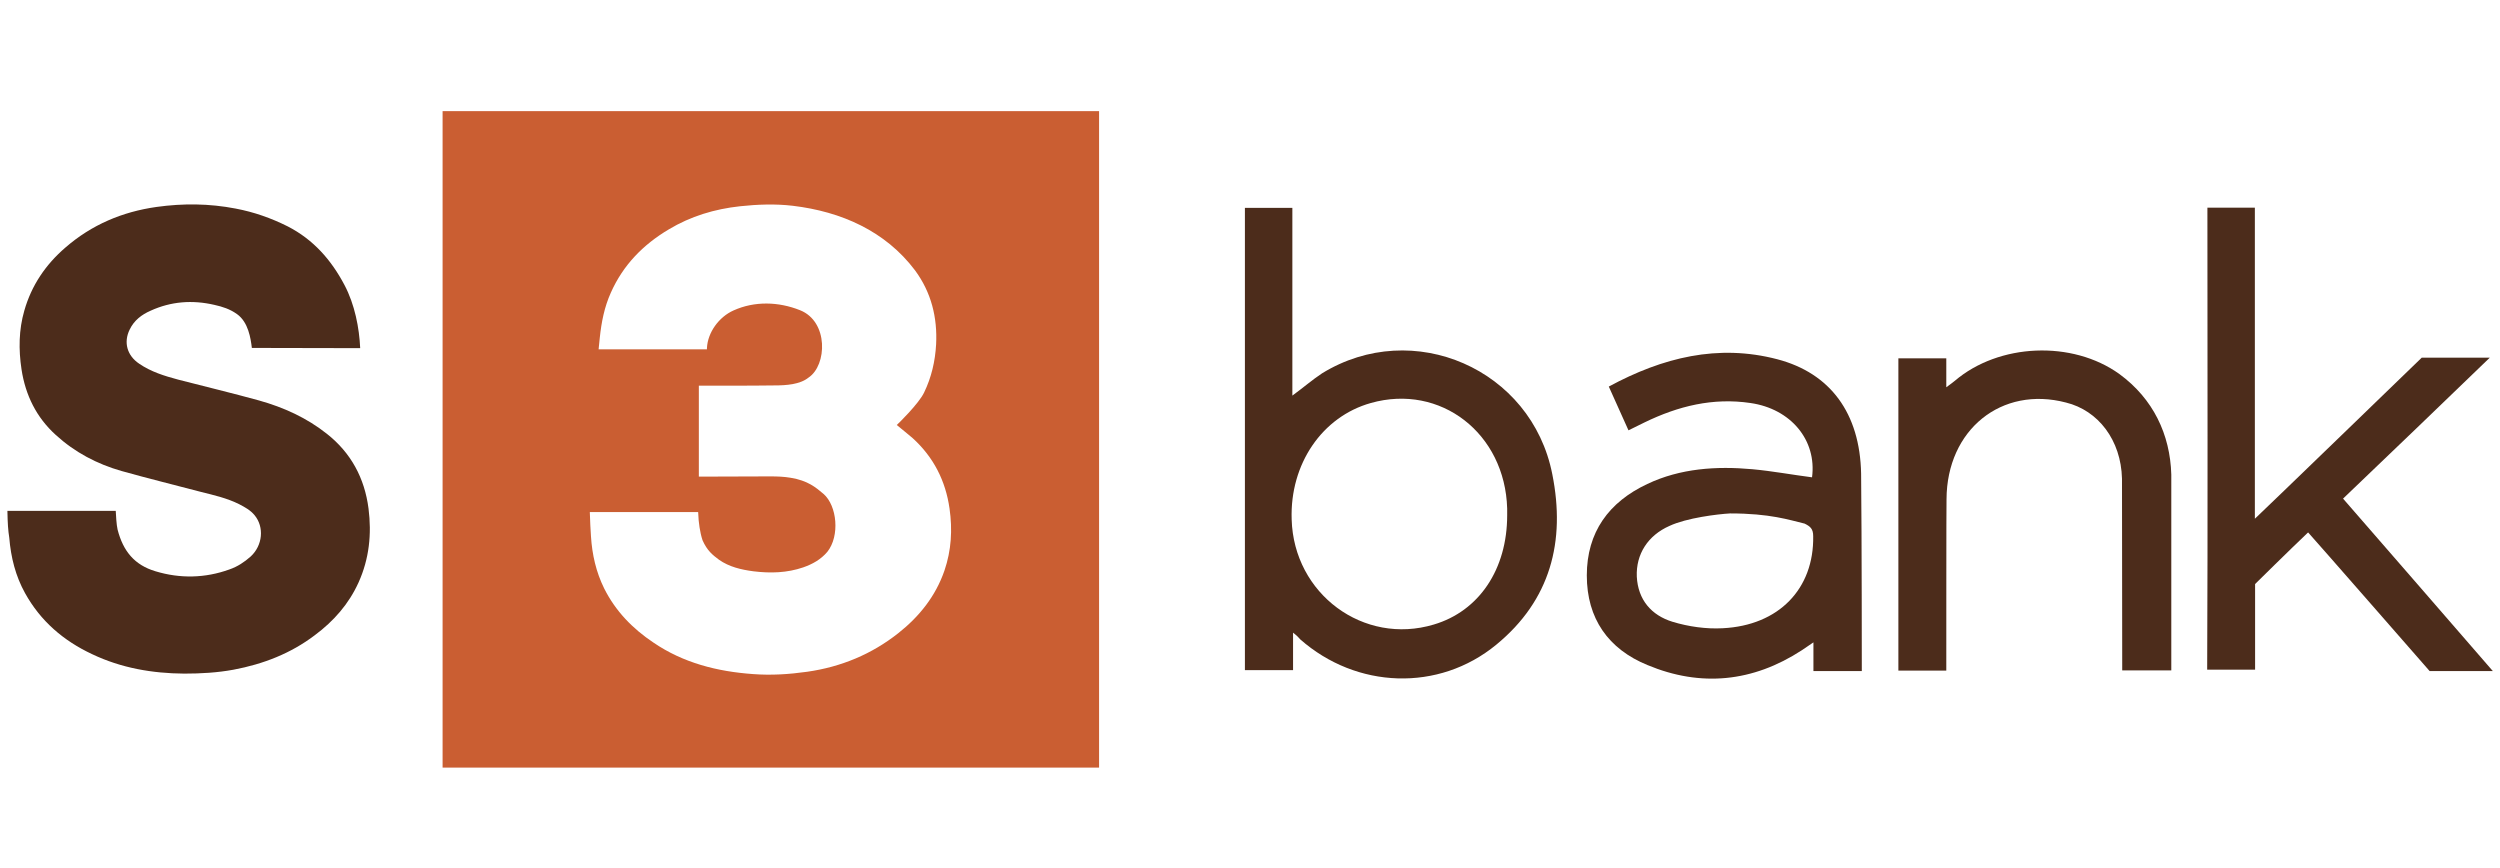 <?xml version="1.0" encoding="utf-8"?>
<!-- Generator: Adobe Illustrator 22.0.1, SVG Export Plug-In . SVG Version: 6.00 Build 0)  -->
<svg version="1.1" id="Layer_1" xmlns="http://www.w3.org/2000/svg" xmlns:xlink="http://www.w3.org/1999/xlink" x="0px" y="0px"
	 viewBox="0 0 1080 375" style="enable-background:new 0 0 1080 375;" xml:space="preserve">
<style type="text/css">
	.st0{fill:#4C2C1B;}
	.st1{fill:#CA5E32;}
</style>
<g>
	<g>
		<path class="st0" d="M558.6,273.3c0,6,0,10.9,0,16.2c-6.9,0-13.7,0-20.8,0c0-63.1,0-136.3,0-199.7c6.6,0,13.2,0,20.5,0
			c0,23.4,0,56.9,0,81.1c4.8-3.5,8.7-6.9,12.8-9.6c39.3-24.2,90.6-1.9,99.5,43.6c5.8,29-0.8,54.4-24.2,73.6
			c-24.9,20.5-60.4,19.1-84.7-2.3C561.2,275.6,560.4,274.7,558.6,273.3z M651.1,222.6c0-0.9,0-2,0-2.9
			c-0.9-32.5-28.8-54.1-58.9-45.6c-21,5.9-35,26.3-34.2,50.3c0.9,32.2,31.1,54.5,61.4,45.4C639,264,651.1,245.9,651.1,222.6z"/>
		<path class="st0" d="M695,167c23.3-12.6,47.2-18.5,72.8-11.8c22.9,6,35.7,23.3,36.2,49.4c0.3,27.8,0.3,85.3,0.3,85.3
			c-6.7,0-13.8,0-20.9,0c0-3.8,0-7.5,0-12.4c-2.3,1.6-3.7,2.5-5,3.4c-21.2,13.8-43.7,16-66.7,6.4c-16.9-6.9-26.2-20.1-26.2-38.7
			c0-18.7,9.5-31.7,26.1-39.5c14.3-6.8,29.9-7.8,45.4-6.4c8.7,0.8,17.2,2.4,25.8,3.5c2.1-16.1-9.2-29.6-26.6-32.1
			c-16.2-2.4-31.2,1.3-45.8,8.4c-2.1,1-4.3,2.1-6.9,3.4L695,167z M747.4,221.8c-5.3,0.3-18.7,1.9-26.2,5.4
			c-9.3,4.1-14.5,12.2-14.1,21.9c0.5,10,6.3,16.7,15.4,19.5c6.9,2.1,14.6,3.2,21.7,2.8c24.3-1.2,39.5-17.1,39.1-39.8
			c0-3.2-1.3-4.2-3.7-5.4C772.9,224.6,764.7,221.8,747.4,221.8z"/>
		<path class="st0" d="M953.6,89.7c6.8,0,13.4,0,20.5,0c0,41.1,0,92,0,134.4c3.5-3.2,72.1-69.6,72.1-69.6h29.4
			c-21.6,20.9-42.4,40.8-63.4,60.9c21.4,24.6,42.7,49.1,64.7,74.5h-27.3c0,0-49.9-57.1-52.5-59.9c-7.5,7.1-22.9,22.3-22.9,22.3
			s0,25.5,0,37c-6.9,0-13.7,0-20.7,0C953.8,226.4,953.6,153.1,953.6,89.7z"/>
		<path class="st0" d="M840.8,289.7c-7.1,0-13.7,0-20.7,0c0-44.9,0-89.8,0-134.9c6.7,0,13.3,0,20.7,0c0,4.1,0,7.9,0,12.5
			c1.7-1.3,2.8-2,3.7-2.8c19-16.2,50.7-17.6,71.1-2.9c14.6,10.7,21.9,26.1,22.4,43.4v84.6c-6.6,0-14.2,0-21.2,0l-0.1-82.8
			c-0.4-16.7-10.3-29.5-24.2-32.9c-27.8-7.3-51.5,11.7-51.6,41.8C840.8,215.6,840.8,287.6,840.8,289.7z"/>
	</g>
	<path class="st0" d="M3.2,220.7H50c0.1,1.8,0.3,6,0.8,8.1c2.4,9.3,7.3,15.3,16.4,18c10.6,3.2,21.4,3,31.9-0.8
		c3.5-1.2,6.5-3.2,9.2-5.6c5.2-4.8,5.9-12.7,1.7-17.8c-1.8-2.2-4.2-3.5-6.7-4.8c-5.2-2.6-10.9-3.9-16.5-5.3c-11.4-3-22.8-5.8-34.2-9
		c-10.6-3-20.3-8.1-28.5-15.6c-8.4-7.6-13.1-17.2-14.8-28.3c-1.3-8.6-1.2-17.1,1.2-25.4c3.1-10.9,9.2-19.9,17.8-27.3
		c11.3-9.8,24.5-15.4,39.3-17.5c11.5-1.6,22.8-1.5,34.2,0.7c7.9,1.5,15.3,4.1,22.5,7.7c11.1,5.7,18.8,14.5,24.5,25.3
		c4.5,8.5,6.4,18.6,6.8,27.3l-46.8-0.1c-0.5-4.1-1.5-11.1-6.4-14.6c-3.1-2.2-6.2-3.2-9.8-4c-9.5-2.2-18.7-1.5-27.5,2.5
		c-3.9,1.7-7.2,4.2-9.1,8.2c-2.7,5.5-1.1,11.2,4.1,14.7c5.1,3.5,10.9,5.3,16.9,6.9c11.6,3,23.3,5.8,34.9,9
		c10.7,3,20.6,7.5,29.3,14.4c10.4,8.2,16.3,19.1,18,32.3c1.4,11,0.3,21.7-4.3,31.9c-4.2,9.3-10.7,16.7-18.9,22.8
		c-10.4,7.9-22.3,12.5-35.1,14.9c-7,1.3-14.2,1.7-21.3,1.7c-13.8-0.1-27.2-2.4-39.8-8.4c-12.4-5.8-22.3-14.3-29-26.4
		c-4.1-7.4-6.1-15.4-6.8-23.9C3.5,229.1,3.3,226.1,3.2,220.7z"/>
	<path class="st1" d="M191.2,48h283.6v283.6H191.2V48z M399.2,169.6c3.2-6.6,4.8-13.6,5.2-20.8c0.6-11.7-2.1-22.5-9.1-32
		c-12.8-17-31.9-25.4-52.8-27.9c-7.6-0.9-15.3-0.6-22.8,0.2c-11,1.2-21.3,4.3-30.8,10c-11.1,6.6-19.7,15.4-25,27.3
		c-2.8,6.2-4.1,12.8-4.8,19.6c-0.1,1.1-0.3,2.9-0.5,4.9h46.8c0-0.2,0-0.4,0-0.5c0.3-6.8,5.2-13.5,11.5-16.3
		c9.1-4.1,19.4-3.8,28.7-0.1c12.4,4.9,11.7,23.8,3.7,29.1c-3.7,3-9.6,3.4-14.8,3.4c-5.9,0.1-12.8,0.1-18.6,0.1h-14
		c0,14.7,0,24.8,0,39.3c0,0,31.1-0.1,30.9-0.1c3,0,5.9,0.1,8.8,0.6c7.3,1.2,10.8,4.1,14.2,7c5.8,5.1,7.1,18.1,1.6,25
		c-2.8,3.3-6.4,5.3-10.4,6.7c-7,2.4-14.2,2.6-21.5,1.7c-5.3-0.7-10.5-1.9-14.9-5c-2.8-2.1-5.1-3.9-7.1-8.4c-0.6-1.8-1-3.7-1.3-5.6
		c-0.3-2.1-0.5-3.7-0.6-6.6h-46.8c0.1,3.9,0.3,7.3,0.5,10.5c0.5,7.9,2.2,15.4,5.7,22.5c4.9,9.8,12.3,17.4,21.3,23.4
		c12.9,8.8,27.6,12.5,43,13.6c7.8,0.6,15.6,0.1,23.4-1c14.7-2.1,27.9-7.6,39.4-16.7c9.1-7.2,16.1-16,19.9-27
		c3-8.8,3.5-17.7,2.2-26.8c-1.7-12-6.9-22.2-15.9-30.4c-2.2-1.9-4.5-3.7-6.9-5.7C388,183.1,396.9,174.4,399.2,169.6z"/>
</g>
</svg>
